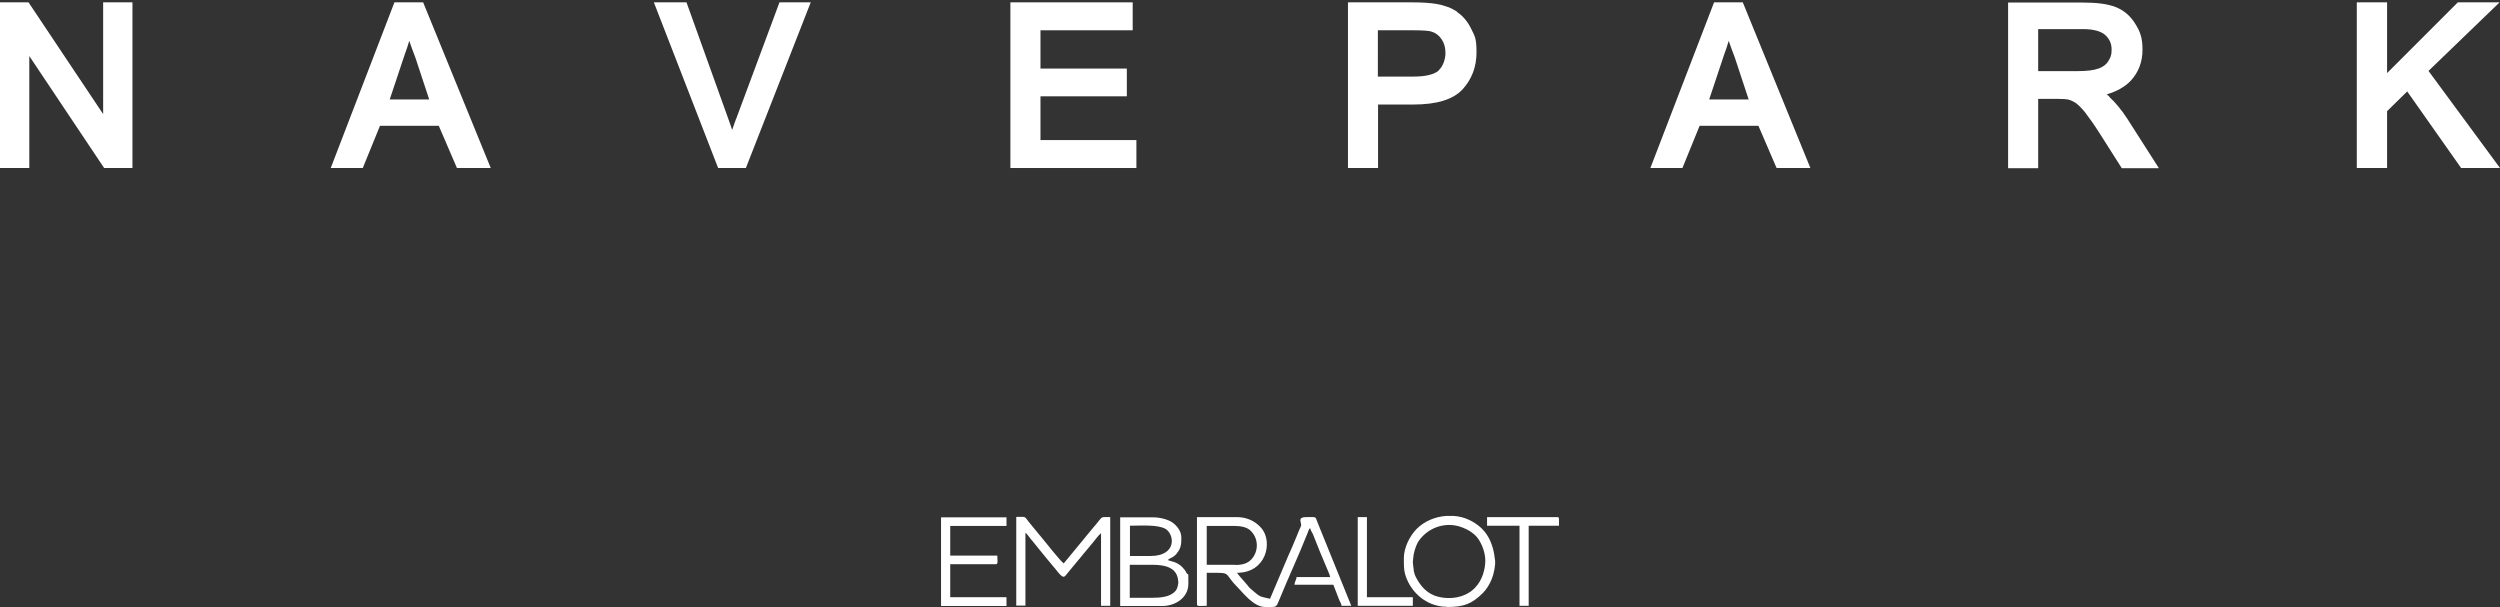 <?xml version="1.0" encoding="UTF-8"?>
<svg id="a" xmlns="http://www.w3.org/2000/svg" version="1.1" viewBox="0 0 1279.7 310.7">
  <rect x="0" y="0" width="1279.7" height="310.7" fill="#333333" stroke="none"/>
  <!-- Generator: Adobe Illustrator 29.4.0, SVG Export Plug-In . SVG Version: 2.1.0 Build 152)  -->
  <defs>
    <style>
      .st0 {
        fill: #fff;
      }

      .st1 {
        fill: none;
      }
    </style>
  </defs>
  <polygon class="st0" points="52.8 58.4 14.6 1.2 0 1.2 0 86 15 86 15 28.7 53.3 86 67.8 86 67.8 1.2 52.8 1.2 52.8 58.4"/>
  <path class="st0" d="M199.5,50.9l7.6-22.8c.9-2.4,1.7-4.8,2.4-7.2.9,2.6,1.9,5.5,3.1,8.5l7.1,21.5s-20.1,0-20.1,0ZM201.9,1.2l-32.6,84.8h16.4l8.8-21.6h30.1l9.3,21.6h17.3L216.6,1.2h-14.7Z"/>
  <path class="st0" d="M874.9,50.9l7.6-22.8c.9-2.4,1.7-4.8,2.4-7.2.9,2.6,1.9,5.5,3.1,8.5l7.1,21.5h-20.1,0ZM877.4,1.2l-32.6,84.8h16.4l8.8-21.6h30.1l9.3,21.6h17.3L892.1,1.2h-14.7Z"/>
  <path class="st0" d="M376.8,60.8c-.7,1.9-1.4,3.8-2,5.7-.6-1.8-1.3-3.7-2-5.7L351.4,1.2h-16.7l32.9,84.8h14.2L415,1.2h-16l-22.2,59.7h0Z"/>
  <polygon class="st0" points="532.6 49.3 576.8 49.3 576.8 35.1 532.6 35.1 532.6 15.5 579.8 15.5 579.8 1.2 517.2 1.2 517.2 86 581.7 86 581.7 71.7 532.6 71.7 532.6 49.3"/>
  <path class="st0" d="M736.6,36c-2.4,2.1-6.8,3.2-13,3.2h-18.3V15.5h18c5.7,0,8.2.3,9.2.6,2.2.6,4,1.9,5.3,3.8,1.4,2,2.1,4.3,2.1,7.2s-1.1,6.8-3.5,8.9M746,6.1c-2.9-2-6.6-3.4-10.8-4.1-2.9-.5-7.2-.8-12.6-.8h-32.6v84.8h15.4v-32.5h18.1c12.1,0,20.4-2.6,25.2-7.8,4.7-5.2,7.1-11.5,7.1-18.9s-.9-8.3-2.7-12c-1.8-3.7-4.2-6.6-7.2-8.6"/>
  <path class="st0" d="M1074.1,35.1c-2.4.9-6,1.3-10.5,1.3h-20.3V14.9h22.9c5.3,0,9.1,1,11.4,3,2.2,2,3.3,4.4,3.3,7.5s-.6,4-1.7,5.9c-1.1,1.8-2.8,3-5,3.8M1079.7,49.4c-.4-.4-.9-.7-1.3-1.1,5.1-1.5,9.2-3.8,12.1-6.8,4.1-4.3,6.2-9.7,6.2-16s-1.2-9.3-3.7-13.3c-2.5-4.1-5.9-7-10.1-8.6-4-1.6-9.6-2.3-17.1-2.3h-37.9v84.8h15.4v-35.5h9.8c3.2,0,4.7.2,5.3.3,1.4.3,2.7.9,4.1,1.8,1.3.9,2.9,2.5,4.8,4.8,1.9,2.5,4.5,6.1,7.5,10.8l11.3,17.8h19l-16.3-25.5c-2.9-4.4-5.9-8.1-9.2-11.1"/>
  <polygon class="st0" points="1243.1 36.3 1279.5 1.2 1258.1 1.2 1221.9 37.4 1221.9 1.2 1206.4 1.2 1206.4 86 1221.9 86 1221.9 56.9 1232.2 46.8 1259.8 86 1279.7 86 1243.1 36.3"/>
  <g>
    <path class="st1" d="M596.7,270.8c-3.8-2.4-12.8-1.7-18.3-1.7v15.5h10.5c13.4,0,12.4-10.9,7.8-13.8Z"/>
    <path class="st1" d="M640.1,271.4c-1.9-1.7-5-2.3-8.5-2.3h-13.8v19.9h14.7c3.7,0,6.2-.7,8.1-2.7,3.7-3.9,4.1-10.7-.4-15Z"/>
    <path class="st1" d="M578.4,289.1v16.9h11.4c4.3,0,9.3-.3,11.9-3.4.3-.4.4-.4.6-.8.5-.9,1.1-2.8,1-4.1-.4-6.8-5.9-8.6-13.2-8.6h-11.6Z"/>
    <path class="st1" d="M734.1,304.7c4.9,1.9,11.2,1.7,15.4-.2,2.4-1.1,3.7-1.8,5.5-3.7,3.9-3.9,5.3-8.1,5.3-14.1s-2.4-10.5-5.6-13.2c-1.9-1.6-3.4-2.5-5.9-3.5-7.4-3-15.3-.9-20.4,4.2-1.7,1.7-2.9,3.2-3.7,5.7-1.2,3.6-1.1,3.8-1.5,7.7,0,.8.3,3.5.5,4.2.3,1.5.6,2.4,1.2,3.5,2,4,4.8,7.5,9.3,9.3Z"/>
    <path class="st0" d="M662.6,299.3h19.9l3.1,8c.4.9,1,1.6,1.1,2.8h5l-16.2-40c-.4-1.1-.8-1.9-1.2-3-1.1-2.9-.4-2.4-5.6-2.4s-2,3-2.8,4.7c-.8,1.7-1.5,3.4-2.2,5.2-1.4,3.5-3,7.1-4.6,10.7l-9,21.2c-6.1-1.4-4.8-.8-9.9-5.1-.8-.7-1.1-1.1-1.7-1.9l-1.8-2.1c-1.3-1.5-2.4-2.6-3.5-4.2,14.9,0,18.4-15.5,12.7-22.6l-1.1-1.2s0-.1-.1-.1c-2.9-2.9-7-4.6-11.5-4.6h-20.5v44.6c0,1.3,1.7.8,5,.8v-16.9c13.5,0,8.1-.4,15.4,7,3.1,3.1,8.5,10.5,14.5,10.5s5.5.5,7.2-3.6c4.7-11.5,10-22.8,14.5-34.2.4-.9.6-2,1.3-2.6.3,1.2.9,2,1.4,3l3.8,9.5c.9,2.2,1.7,4.1,2.6,6.2.5,1.3,2.3,5.1,2.5,6.4h-17.2c-.1,1.4-.9,2-1.1,3.9ZM632.4,289.1h-14.7v-19.9h13.8c3.5,0,6.7.6,8.5,2.3,4.6,4.3,4.2,11.1.4,15-1.9,1.9-4.4,2.7-8.1,2.7Z"/>
    <path class="st0" d="M524.9,272.7c.6.4,1.8,1.9,2.3,2.7.8,1,1.6,1.8,2.4,2.9,1.6,2,3.1,3.8,4.7,5.8.8,1,1.5,1.8,2.4,2.9l3.5,4.2c4.4,5.7,4.4,4.5,6.8,1.5.8-1,1.5-1.8,2.4-2.9l9.3-11.2c1.3-1.4,3.5-4.7,4.9-5.6v37.1h4.7v-45.4c-4.6,0-3.9-.5-6.3,2.5-.9,1.1-1.6,2-2.5,3l-15,18.2c-1.6-1.1-8.5-9.8-10.2-11.9l-7.5-9.1c-2.6-3.4-1.5-2.8-6.6-2.8v45.4h4.7v-37.4Z"/>
    <path class="st0" d="M602.4,283.2c2.3-2.7,2.3-5,2.3-8.2s-2.5-6.2-4.8-7.7c-2.3-1.5-6.2-2.5-9.9-2.5h-16.6v45.4h21.6c6.3,0,13.3-4,13.3-11.4s0-3.7-1-5.6c-.6-1.3-1.3-2-2.2-3-2.9-2.8-5.5-2.7-7.3-3.5.9-1.2,2.5-.9,4.6-3.4ZM603.2,297.7c0,1.3-.5,3.2-1,4.1-.2.4-.3.4-.6.8-2.6,3-7.6,3.4-11.9,3.4h-11.4v-16.9h11.6c7.3,0,12.9,1.8,13.2,8.6ZM588.9,284.6h-10.5v-15.5c5.4,0,14.4-.7,18.3,1.7,4.6,2.9,5.7,13.8-7.8,13.8Z"/>
    <path class="st0" d="M740.7,310.7c8.6,0,12.7-1.5,18.5-7.3,1.7-1.7,3.4-4.5,4.4-7,1-2.4,2-7.1,1.7-9.5-1-9.4-4.3-16.4-13.1-20.7-2.5-1.2-5.2-1.9-8-2.1h-4c-5.5.4-11,2.6-15,6.6-3.6,3.6-6.6,9.7-6.6,15s0,7.6,2.1,12c3.5,7.2,10.8,12.9,20,12.9ZM723.7,291.9c-.1-.6-.5-3.3-.5-4.2.4-3.9.3-4.1,1.5-7.7.9-2.5,2-4,3.7-5.7,5.1-5.1,13-7.2,20.4-4.2,2.5,1,4,1.9,5.9,3.5,3.2,2.7,5.6,8.8,5.6,13.2s-1.4,10.1-5.3,14.1c-1.8,1.8-3,2.6-5.5,3.7-4.2,1.9-10.5,2.1-15.4.2-4.4-1.8-7.2-5.3-9.3-9.3-.6-1.1-.8-2.1-1.2-3.5Z"/>
    <path class="st0" d="M515.2,305.7h-28.8v-16.9h23.3c1.4,0,.8-1.9.8-4.4h-24.1v-15.2h28.8v-4.4h-33.5v45.4h33.5v-4.4Z"/>
    <path class="st0" d="M798,265.4c-.1-.5-.3-.7-.8-.7h-36v4.4h16.6v41h4.7v-41h15.5v-3.8Z"/>
    <polygon class="st0" points="695 264.7 695 310.1 723.2 310.1 723.2 305.7 699.7 305.7 699.7 264.7 695 264.7"/>
  </g>
</svg>